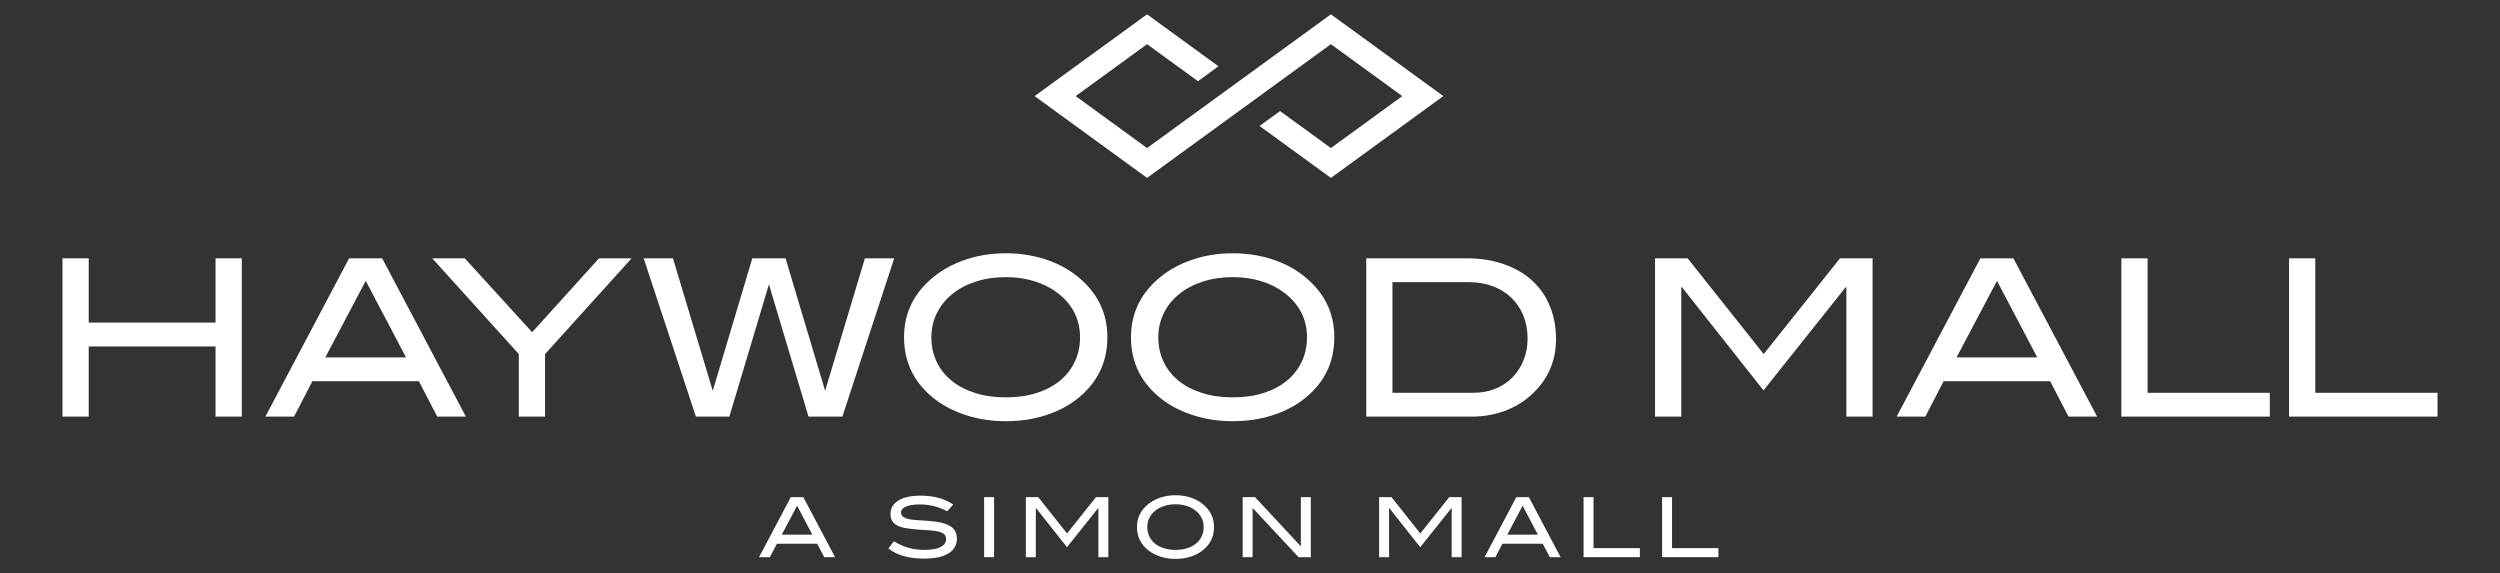 <?xml version="1.0" encoding="iso-8859-1"?>
<!-- Generator: Adobe Illustrator 17.1.0, SVG Export Plug-In . SVG Version: 6.00 Build 0)  -->
<!DOCTYPE svg PUBLIC "-//W3C//DTD SVG 1.1//EN" "http://www.w3.org/Graphics/SVG/1.1/DTD/svg11.dtd">
<svg version="1.1" id="Layer_1" xmlns="http://www.w3.org/2000/svg" xmlns:xlink="http://www.w3.org/1999/xlink" x="0px" y="0px"
	 viewBox="0 0 174.449 40" style="enable-background:new 0 0 174.449 40;" xml:space="preserve">
<rect x="0" y="0" width="174.449" height="40" fill="#333333" stroke="none"/>
<g>
	<polygon style="fill:#FFFFFF;" points="100.715,6.706 92.869,12.414 87.891,8.792 89.322,7.751 92.869,10.33 97.851,6.706 
		92.869,3.083 80.041,12.414 72.195,6.706 80.041,1 85.024,4.625 83.593,5.666 80.041,3.083 75.059,6.706 80.041,10.33 92.869,1 
		100.715,6.706 	"/>
	<g>
		<path style="fill:#FFFFFF;" d="M15.041,29.071v-4.897H6.192v4.897H4.361V18.025h1.831v4.486h8.849v-4.486h1.831v11.046H15.041z"/>
		<path style="fill:#FFFFFF;" d="M30.511,29.071l-1.282-2.472h-7.43l-1.282,2.472h-1.999l5.843-11.046h2.304l5.843,11.046H30.511z
			 M25.522,19.597l-2.822,5.34h5.63L25.522,19.597z"/>
	</g>
	<g>
		<path style="fill:#FFFFFF;" d="M38.033,24.707v4.364h-1.831v-4.364l-6.042-6.682h2.273l4.699,5.157l4.669-5.157h2.273
			L38.033,24.707z"/>
	</g>
	<g>
		<path style="fill:#FFFFFF;" d="M58.781,29.071h-2.365l-2.761-9.23l-2.761,9.23h-2.334l-3.646-11.046h2.044l2.777,9.245
			l2.761-9.245h2.319l2.761,9.245l2.777-9.245h2.044L58.781,29.071z"/>
		<path style="fill:#FFFFFF;" d="M77.272,23.533c0,1.811-0.743,3.275-2.227,4.394c-0.61,0.458-1.33,0.816-2.159,1.075
			c-0.829,0.26-1.727,0.389-2.693,0.389c-0.966,0-1.869-0.132-2.708-0.397s-1.564-0.625-2.174-1.083
			c-1.485-1.119-2.227-2.578-2.227-4.379c0-1.77,0.753-3.224,2.258-4.363c0.62-0.468,1.345-0.834,2.174-1.098
			c0.829-0.264,1.721-0.397,2.677-0.397c0.946,0,1.836,0.132,2.67,0.397c0.834,0.264,1.556,0.631,2.166,1.098
			C76.524,20.309,77.272,21.763,77.272,23.533z M75.365,23.533c0-1.286-0.549-2.337-1.648-3.154
			c-0.448-0.326-0.971-0.582-1.571-0.766c-0.6-0.183-1.251-0.275-1.953-0.275c-0.773,0-1.478,0.105-2.113,0.314
			c-0.636,0.209-1.182,0.5-1.64,0.873s-0.814,0.817-1.068,1.332c-0.254,0.515-0.381,1.074-0.381,1.676
			c0,0.623,0.122,1.192,0.366,1.707c0.244,0.516,0.592,0.957,1.045,1.325c0.452,0.368,0.999,0.653,1.64,0.857
			c0.641,0.204,1.358,0.306,2.151,0.306c0.793,0,1.508-0.102,2.144-0.306c0.636-0.204,1.177-0.49,1.625-0.857
			c0.447-0.368,0.793-0.809,1.037-1.325C75.243,24.725,75.365,24.156,75.365,23.533z"/>
		<path style="fill:#FFFFFF;" d="M93.108,23.533c0,1.811-0.742,3.275-2.228,4.394c-0.61,0.458-1.33,0.816-2.159,1.075
			c-0.829,0.26-1.727,0.389-2.693,0.389c-0.966,0-1.869-0.132-2.708-0.397s-1.564-0.625-2.174-1.083
			c-1.485-1.119-2.227-2.578-2.227-4.379c0-1.77,0.753-3.224,2.258-4.363c0.62-0.468,1.345-0.834,2.174-1.098
			c0.829-0.264,1.721-0.397,2.677-0.397c0.946,0,1.836,0.132,2.67,0.397c0.834,0.264,1.556,0.631,2.166,1.098
			C92.36,20.309,93.108,21.763,93.108,23.533z M91.201,23.533c0-1.286-0.549-2.337-1.648-3.154
			c-0.448-0.326-0.971-0.582-1.572-0.766c-0.6-0.183-1.251-0.275-1.953-0.275c-0.773,0-1.478,0.105-2.113,0.314
			c-0.636,0.209-1.182,0.5-1.64,0.873c-0.458,0.373-0.814,0.817-1.068,1.332c-0.254,0.515-0.381,1.074-0.381,1.676
			c0,0.623,0.122,1.192,0.366,1.707c0.244,0.516,0.592,0.957,1.045,1.325c0.452,0.368,0.999,0.653,1.64,0.857
			c0.641,0.204,1.358,0.306,2.151,0.306c0.793,0,1.508-0.102,2.144-0.306c0.636-0.204,1.177-0.49,1.625-0.857
			c0.448-0.368,0.793-0.809,1.037-1.325C91.079,24.725,91.201,24.156,91.201,23.533z"/>
		<path style="fill:#FFFFFF;" d="M104.932,18.43c0.773,0.27,1.429,0.648,1.968,1.137c0.539,0.488,0.954,1.081,1.243,1.777
			c0.29,0.697,0.435,1.472,0.435,2.327c0,0.783-0.15,1.506-0.45,2.166c-0.3,0.661-0.745,1.251-1.335,1.77
			c-0.539,0.478-1.159,0.842-1.861,1.091c-0.702,0.249-1.455,0.374-2.258,0.374h-7.338V18.025h6.987
			C103.289,18.025,104.158,18.16,104.932,18.43z M104.344,27.126c0.463-0.188,0.859-0.45,1.19-0.786
			c0.33-0.336,0.59-0.735,0.778-1.198c0.188-0.462,0.282-0.969,0.282-1.518c0-0.59-0.099-1.126-0.298-1.61
			c-0.198-0.483-0.478-0.898-0.839-1.243c-0.361-0.346-0.793-0.613-1.297-0.801c-0.503-0.188-1.065-0.282-1.686-0.282h-5.31v7.72
			h5.66C103.375,27.408,103.881,27.314,104.344,27.126z"/>
	</g>
	<g>
		<path style="fill:#FFFFFF;" d="M128.839,29.071v-9.032h-0.046l-5.737,7.201l-5.691-7.201h-0.046v9.032h-1.831V18.025h2.273
			l5.309,6.682l5.325-6.682h2.273v11.046H128.839z"/>
		<path style="fill:#FFFFFF;" d="M144.34,29.071l-1.282-2.472h-7.43l-1.282,2.472h-1.999l5.843-11.046h2.304l5.843,11.046H144.34z
			 M139.351,19.597l-2.823,5.34h5.63L139.351,19.597z"/>
	</g>
	<g>
		<path style="fill:#FFFFFF;" d="M148.027,29.071V18.025h1.831v9.383h8.529v1.663H148.027z"/>
		<path style="fill:#FFFFFF;" d="M159.729,29.071V18.025h1.831v9.383h8.529v1.663H159.729z"/>
	</g>
	<g>
		<path style="fill:#FFFFFF;" d="M57.513,38.879l-0.486-0.937h-2.817l-0.486,0.937h-0.758l2.216-4.189h0.873l2.216,4.189H57.513z
			 M55.621,35.286l-1.07,2.025h2.135L55.621,35.286z"/>
		<path style="fill:#FFFFFF;" d="M65.158,35.315c-0.31-0.077-0.632-0.116-0.963-0.116c-0.436,0-0.766,0.051-0.989,0.153
			c-0.224,0.102-0.335,0.24-0.335,0.414c0,0.185,0.121,0.32,0.364,0.405c0.116,0.043,0.244,0.072,0.385,0.089
			c0.141,0.017,0.295,0.031,0.463,0.041c0.168,0.009,0.348,0.02,0.541,0.032c0.193,0.012,0.395,0.031,0.608,0.058
			c0.524,0.066,0.912,0.193,1.163,0.382c0.251,0.189,0.376,0.459,0.376,0.81c0,0.444-0.194,0.787-0.581,1.03
			c-0.388,0.243-0.956,0.365-1.704,0.365c-0.536,0-1.01-0.057-1.42-0.171c-0.411-0.114-0.769-0.292-1.073-0.535l0.382-0.503
			c0.339,0.208,0.681,0.361,1.024,0.457c0.343,0.096,0.708,0.145,1.093,0.145c0.501,0,0.881-0.067,1.14-0.2
			c0.258-0.133,0.388-0.313,0.388-0.541c0-0.151-0.043-0.266-0.13-0.347c-0.087-0.081-0.213-0.143-0.379-0.185
			s-0.369-0.072-0.61-0.09c-0.241-0.017-0.516-0.036-0.825-0.055c-0.324-0.023-0.606-0.055-0.847-0.096
			c-0.241-0.04-0.443-0.101-0.605-0.182c-0.162-0.081-0.283-0.187-0.364-0.318c-0.081-0.131-0.121-0.297-0.121-0.498
			c0-0.393,0.181-0.704,0.544-0.931c0.362-0.227,0.885-0.341,1.568-0.341c0.903,0,1.658,0.206,2.268,0.619l-0.422,0.469
			C65.78,35.512,65.468,35.392,65.158,35.315z"/>
		<path style="fill:#FFFFFF;" d="M68.672,38.879V34.69h0.694v4.189H68.672z"/>
		<path style="fill:#FFFFFF;" d="M76.645,38.879v-3.425h-0.017l-2.175,2.73l-2.158-2.73h-0.017v3.425h-0.694V34.69h0.862
			l2.013,2.534l2.019-2.534h0.862v4.189H76.645z"/>
		<path style="fill:#FFFFFF;" d="M84.715,36.779c0,0.686-0.282,1.242-0.845,1.666c-0.231,0.173-0.504,0.309-0.819,0.408
			C82.738,38.951,82.397,39,82.031,39c-0.366,0-0.709-0.05-1.027-0.151c-0.318-0.1-0.593-0.237-0.824-0.41
			c-0.563-0.424-0.845-0.978-0.845-1.66c0-0.671,0.285-1.223,0.856-1.655c0.235-0.177,0.51-0.316,0.824-0.416
			c0.314-0.1,0.653-0.151,1.015-0.151c0.359,0,0.696,0.05,1.013,0.151c0.316,0.1,0.59,0.239,0.821,0.416
			C84.432,35.556,84.715,36.107,84.715,36.779z M83.992,36.779c0-0.488-0.208-0.887-0.625-1.196c-0.17-0.124-0.368-0.221-0.596-0.29
			c-0.228-0.069-0.474-0.104-0.741-0.104c-0.293,0-0.56,0.04-0.801,0.119c-0.241,0.079-0.448,0.19-0.622,0.331
			c-0.174,0.141-0.308,0.309-0.405,0.505c-0.096,0.195-0.145,0.408-0.145,0.636c0,0.236,0.046,0.452,0.139,0.647
			c0.093,0.196,0.225,0.363,0.396,0.502c0.172,0.139,0.379,0.248,0.622,0.325c0.243,0.077,0.515,0.116,0.816,0.116
			c0.301,0,0.572-0.039,0.813-0.116c0.241-0.077,0.446-0.186,0.616-0.325c0.17-0.139,0.301-0.307,0.394-0.502
			C83.946,37.231,83.992,37.015,83.992,36.779z"/>
		<path style="fill:#FFFFFF;" d="M90.611,38.879l-3.205-3.436v3.436h-0.694V34.69h0.862l3.199,3.436V34.69h0.694v4.189H90.611z"/>
		<path style="fill:#FFFFFF;" d="M101.296,38.879v-3.425h-0.017l-2.176,2.73l-2.158-2.73h-0.017v3.425h-0.694V34.69h0.862
			l2.013,2.534l2.019-2.534h0.862v4.189H101.296z"/>
		<path style="fill:#FFFFFF;" d="M108.14,38.879l-0.486-0.937h-2.818l-0.486,0.937h-0.758l2.216-4.189h0.874l2.216,4.189H108.14z
			 M106.248,35.286l-1.07,2.025h2.135L106.248,35.286z"/>
		<path style="fill:#FFFFFF;" d="M110.501,38.879V34.69h0.694v3.558h3.234v0.631H110.501z"/>
	</g>
	<g>
		<path style="fill:#FFFFFF;" d="M115.981,38.879V34.69h0.694v3.558h3.234v0.631H115.981z"/>
	</g>
</g>
</svg>
